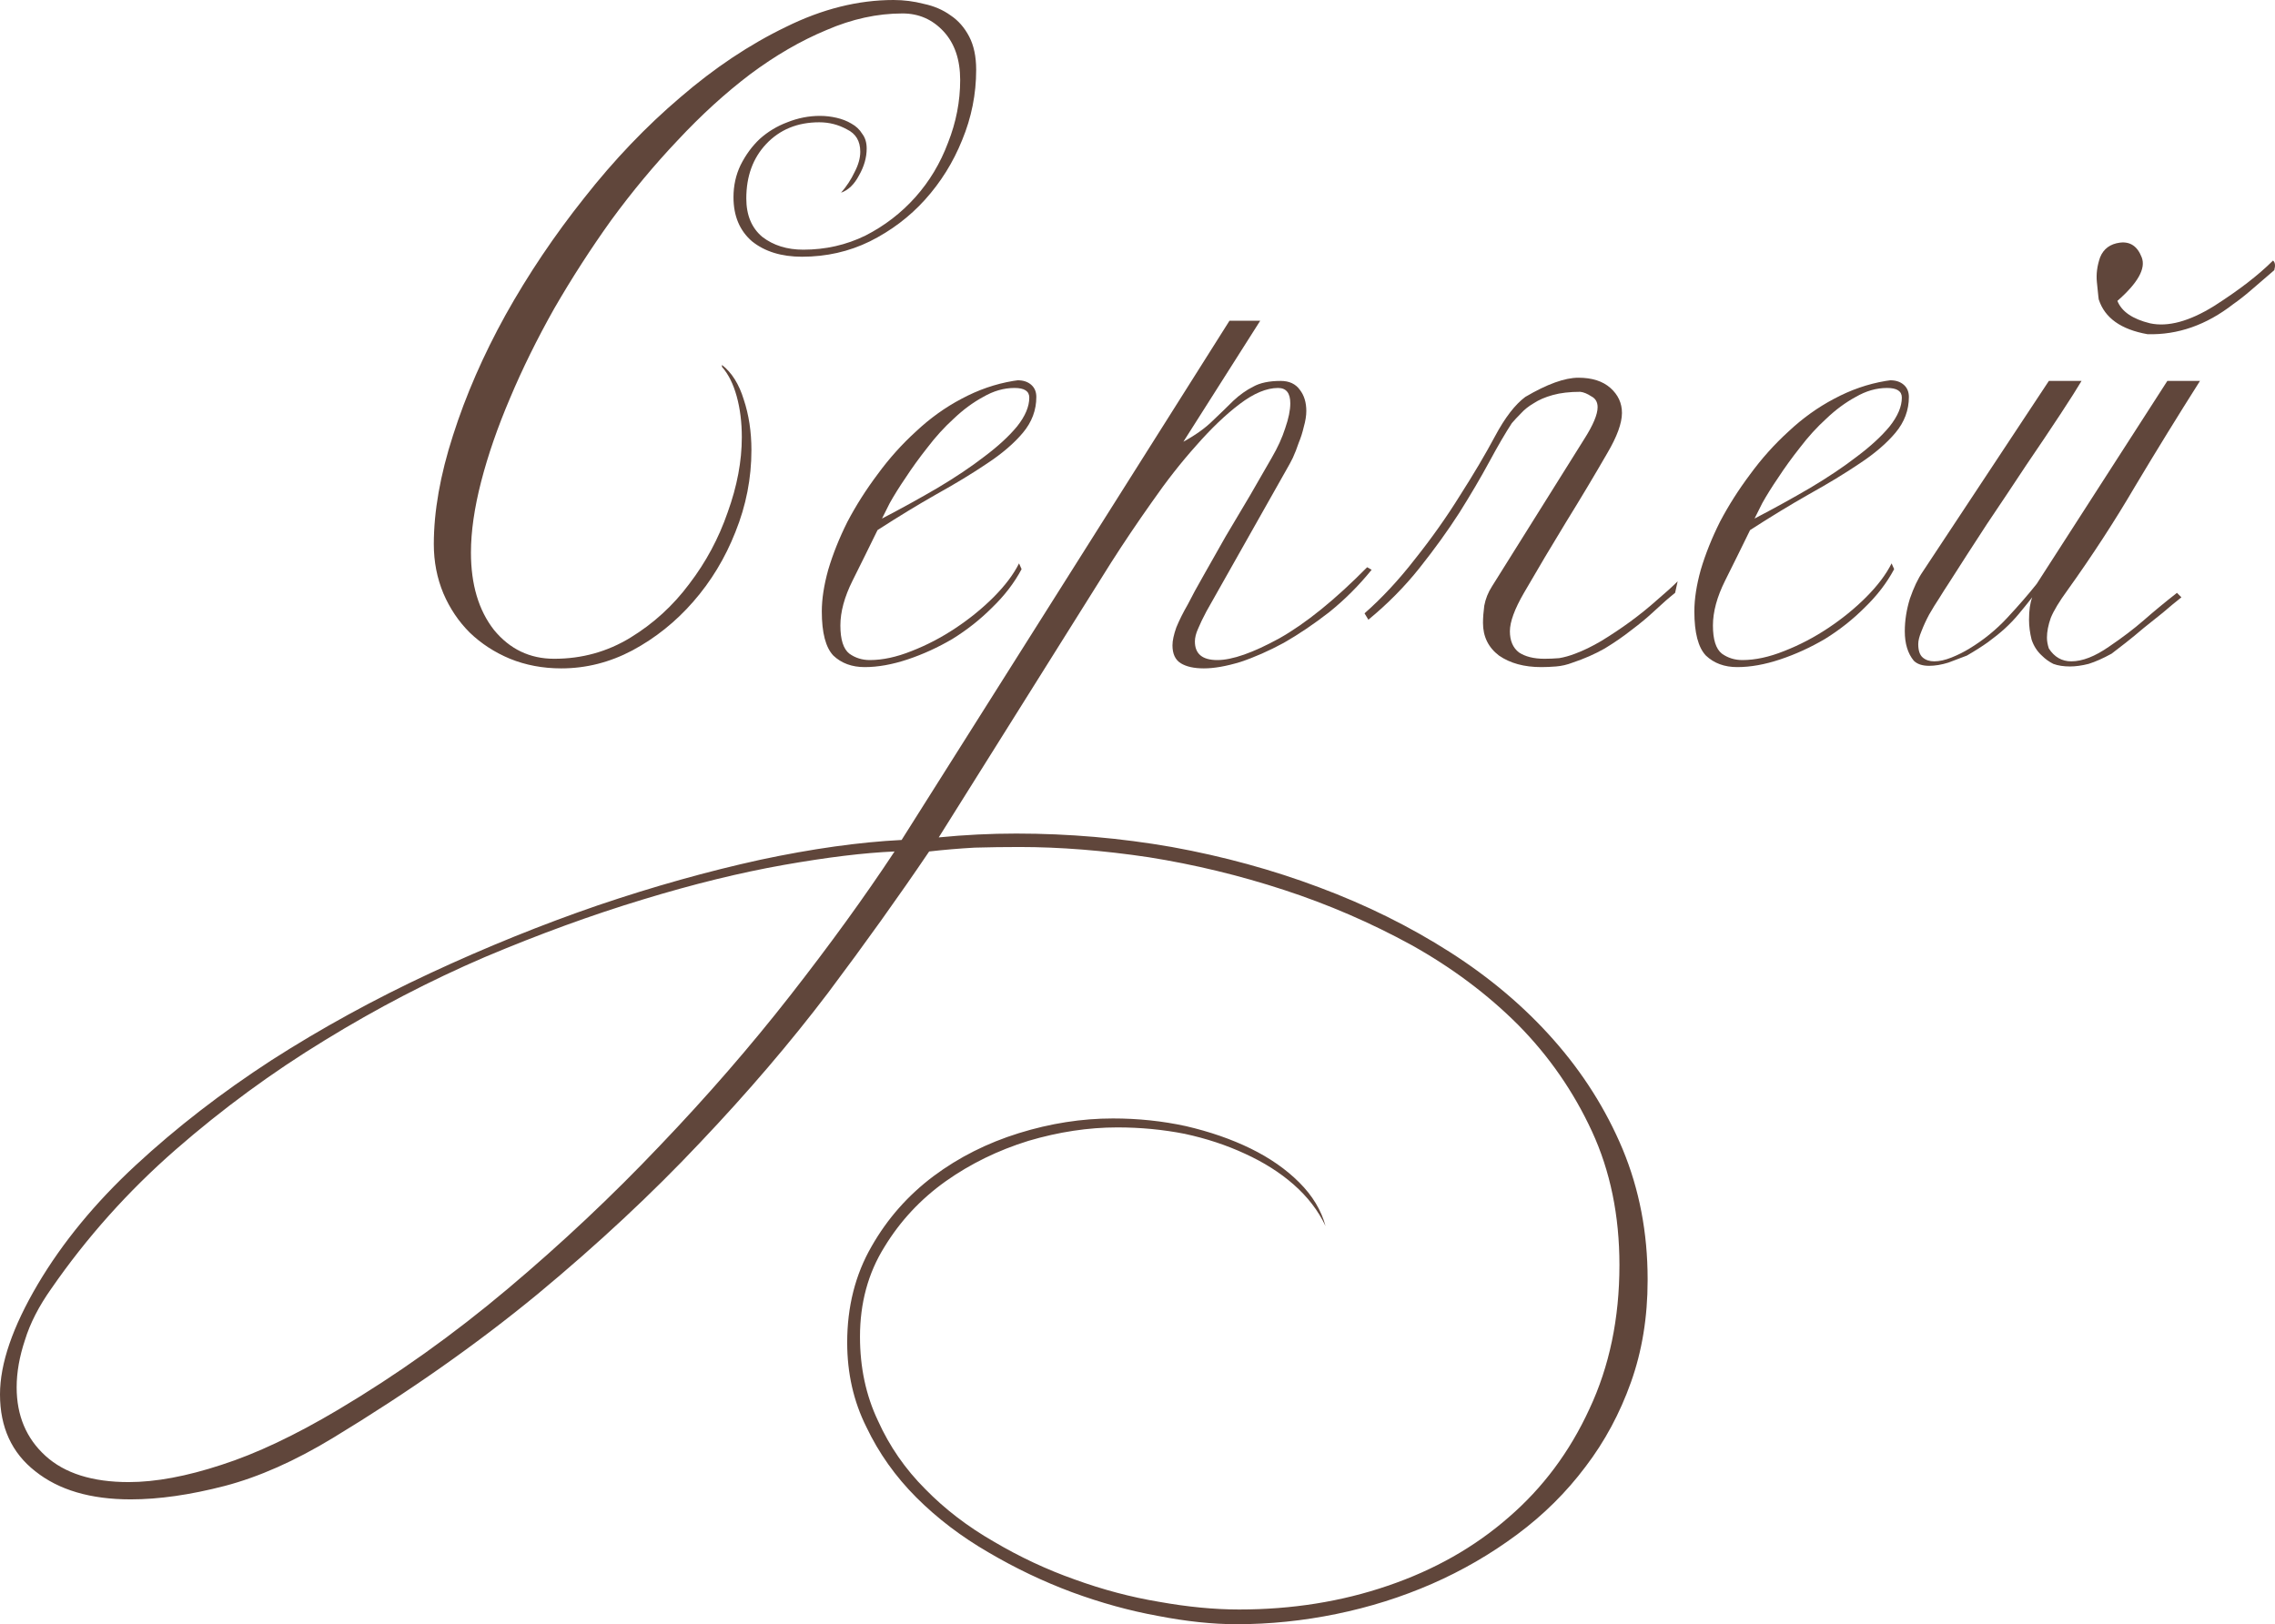 <?xml version="1.0" encoding="UTF-8"?> <svg xmlns="http://www.w3.org/2000/svg" viewBox="0 0 136.338 97.358" fill="none"><path d="M58.501 4.183C58.501 5.641 58.22 7.048 57.657 8.404C57.12 9.735 56.378 10.924 55.432 11.973C54.51 12.996 53.41 13.828 52.131 14.468C50.877 15.082 49.522 15.389 48.063 15.389C46.835 15.389 45.837 15.082 45.07 14.468C44.328 13.828 43.957 12.945 43.957 11.82C43.957 11.129 44.098 10.489 44.379 9.901C44.686 9.287 45.07 8.762 45.531 8.327C46.017 7.893 46.567 7.56 47.181 7.33C47.82 7.074 48.473 6.946 49.138 6.946C49.47 6.946 49.803 6.984 50.136 7.061C50.468 7.138 50.762 7.253 51.018 7.406C51.3 7.56 51.517 7.765 51.671 8.02C51.85 8.251 51.939 8.545 51.939 8.903C51.939 9.44 51.786 9.978 51.479 10.515C51.197 11.052 50.839 11.397 50.404 11.551C50.737 11.167 51.006 10.758 51.21 10.323C51.44 9.888 51.555 9.479 51.555 9.095C51.555 8.455 51.287 8.008 50.75 7.752C50.238 7.47 49.688 7.33 49.1 7.33C47.795 7.33 46.733 7.765 45.914 8.634C45.121 9.479 44.725 10.566 44.725 11.896C44.725 12.894 45.044 13.662 45.684 14.199C46.349 14.711 47.168 14.966 48.14 14.966C49.47 14.966 50.711 14.685 51.863 14.122C53.014 13.534 54.011 12.766 54.856 11.82C55.7 10.873 56.352 9.786 56.813 8.558C57.299 7.33 57.542 6.076 57.542 4.797C57.542 3.569 57.209 2.597 56.544 1.88C55.879 1.164 55.06 0.806 54.088 0.806C52.579 0.806 51.057 1.138 49.522 1.804C47.987 2.443 46.464 3.326 44.955 4.452C43.471 5.577 42.026 6.895 40.618 8.404C39.211 9.888 37.881 11.487 36.627 13.201C35.399 14.915 34.261 16.681 33.212 18.497C32.189 20.313 31.306 22.104 30.564 23.869C29.822 25.609 29.247 27.272 28.837 28.858C28.428 30.445 28.223 31.864 28.223 33.118C28.223 35.037 28.684 36.584 29.605 37.761C30.551 38.913 31.754 39.488 33.212 39.488C34.875 39.488 36.397 39.066 37.779 38.222C39.16 37.378 40.337 36.303 41.309 34.998C42.307 33.694 43.074 32.261 43.612 30.7C44.175 29.14 44.456 27.643 44.456 26.21C44.456 25.315 44.354 24.496 44.149 23.754C43.944 23.012 43.65 22.424 43.267 21.989V21.874C43.855 22.334 44.29 23.025 44.571 23.946C44.878 24.867 45.032 25.878 45.032 26.978C45.032 28.666 44.712 30.304 44.072 31.89C43.458 33.45 42.614 34.845 41.54 36.073C40.491 37.275 39.276 38.247 37.894 38.989C36.538 39.706 35.118 40.064 33.634 40.064C32.534 40.064 31.511 39.872 30.564 39.488C29.643 39.104 28.837 38.58 28.147 37.915C27.481 37.25 26.957 36.469 26.573 35.574C26.189 34.653 25.998 33.668 25.998 32.619C25.998 30.649 26.381 28.475 27.149 26.095C27.916 23.69 28.965 21.286 30.295 18.881C31.652 16.45 33.225 14.109 35.016 11.858C36.806 9.581 38.725 7.573 40.772 5.833C42.819 4.068 44.929 2.661 47.104 1.612C49.279 0.537 51.428 0 53.551 0C54.165 0 54.766 0.077 55.355 0.23C55.969 0.358 56.506 0.588 56.966 0.921C57.427 1.228 57.798 1.65 58.079 2.187C58.361 2.725 58.501 3.39 58.501 4.183Z" fill="#60463B"></path><path d="M62.106 23.793C62.106 24.586 61.837 25.302 61.3 25.942C60.763 26.581 60.046 27.195 59.151 27.784C58.281 28.372 57.27 28.986 56.119 29.626C54.994 30.265 53.817 30.982 52.589 31.775C52.077 32.824 51.578 33.834 51.092 34.806C50.606 35.779 50.363 36.674 50.363 37.493C50.363 38.337 50.542 38.9 50.9 39.181C51.258 39.437 51.668 39.565 52.128 39.565C52.896 39.565 53.727 39.386 54.623 39.028C55.544 38.669 56.426 38.209 57.27 37.646C58.115 37.083 58.869 36.469 59.535 35.804C60.225 35.113 60.737 34.436 61.07 33.77L61.223 34.116C60.788 34.934 60.2 35.702 59.458 36.418C58.742 37.135 57.948 37.761 57.079 38.299C56.209 38.81 55.313 39.22 54.392 39.527C53.471 39.834 52.614 39.987 51.821 39.987C51.054 39.987 50.427 39.757 49.941 39.296C49.48 38.81 49.25 37.928 49.25 36.648C49.25 35.907 49.378 35.075 49.634 34.154C49.915 33.207 50.299 32.248 50.785 31.276C51.297 30.304 51.898 29.357 52.589 28.436C53.279 27.49 54.047 26.633 54.891 25.865C55.735 25.072 56.644 24.42 57.616 23.908C58.614 23.371 59.65 23.012 60.724 22.833L60.993 22.795C61.326 22.795 61.594 22.885 61.799 23.064C62.003 23.243 62.106 23.486 62.106 23.793ZM61.684 23.831C61.684 23.447 61.389 23.255 60.801 23.255C60.161 23.255 59.535 23.435 58.921 23.793C58.307 24.125 57.718 24.56 57.155 25.097C56.592 25.609 56.068 26.185 55.582 26.824C55.096 27.438 54.661 28.04 54.277 28.628C53.893 29.191 53.574 29.703 53.318 30.163C53.088 30.624 52.934 30.93 52.857 31.084C54.034 30.47 55.147 29.856 56.196 29.242C57.27 28.602 58.204 27.976 58.997 27.362C59.816 26.748 60.468 26.146 60.954 25.558C61.441 24.944 61.684 24.368 61.684 23.831Z" fill="#60463B"></path><path d="M98.74 76.751C98.74 78.951 98.407 80.985 97.742 82.852C97.077 84.72 96.169 86.408 95.017 87.918C93.866 89.453 92.497 90.809 90.911 91.986C89.325 93.163 87.624 94.147 85.807 94.941C83.991 95.734 82.085 96.335 80.089 96.744C78.094 97.154 76.098 97.358 74.103 97.358C72.67 97.358 71.097 97.192 69.383 96.859C67.694 96.552 65.98 96.079 64.24 95.439C62.526 94.8 60.863 94.007 59.251 93.06C57.614 92.114 56.169 91.014 54.915 89.76C53.662 88.506 52.664 87.099 51.922 85.539C51.154 84.004 50.771 82.315 50.771 80.473C50.771 78.324 51.257 76.405 52.229 74.717C53.175 73.054 54.416 71.647 55.951 70.496C57.461 69.37 59.162 68.513 61.055 67.924C62.948 67.336 64.829 67.042 66.696 67.042C68.206 67.042 69.664 67.195 71.071 67.502C72.504 67.835 73.796 68.282 74.947 68.845C76.098 69.408 77.071 70.086 77.864 70.879C78.657 71.672 79.181 72.542 79.437 73.489C79.002 72.568 78.363 71.736 77.518 70.995C76.699 70.278 75.727 69.664 74.602 69.152C73.502 68.641 72.299 68.244 70.995 67.963C69.69 67.707 68.346 67.579 66.965 67.579C65.225 67.579 63.447 67.848 61.631 68.385C59.814 68.948 58.164 69.754 56.68 70.803C55.171 71.877 53.943 73.195 52.996 74.755C52.024 76.316 51.538 78.107 51.538 80.128C51.538 81.97 51.896 83.645 52.613 85.155C53.303 86.69 54.25 88.059 55.453 89.261C56.629 90.464 57.998 91.512 59.559 92.408C61.119 93.329 62.731 94.084 64.394 94.672C66.082 95.286 67.771 95.734 69.459 96.015C71.174 96.322 72.772 96.476 74.256 96.476C77.429 96.476 80.396 96.002 83.16 95.056C85.948 94.109 88.366 92.74 90.412 90.95C92.459 89.184 94.071 87.022 95.248 84.464C96.45 81.906 97.051 79.028 97.051 75.83C97.051 72.862 96.501 70.188 95.401 67.809C94.301 65.43 92.83 63.307 90.988 61.439C89.146 59.597 87.01 57.998 84.579 56.642C82.149 55.312 79.603 54.211 76.943 53.342C74.282 52.472 71.583 51.82 68.845 51.385C66.108 50.975 63.524 50.771 61.094 50.771C60.198 50.771 59.303 50.783 58.407 50.809C57.486 50.86 56.578 50.937 55.683 51.039C53.866 53.726 51.845 56.552 49.619 59.52C47.368 62.488 44.81 65.481 41.944 68.5C39.079 71.544 35.843 74.563 32.235 77.557C28.602 80.55 24.509 83.428 19.955 86.191C17.678 87.573 15.516 88.532 13.47 89.069C11.397 89.606 9.517 89.875 7.829 89.875C5.424 89.875 3.518 89.312 2.111 88.187C0.704 87.087 0 85.551 0 83.582C0 81.739 0.755 79.539 2.264 76.981C3.748 74.474 5.705 72.094 8.136 69.843C10.566 67.592 13.278 65.494 16.271 63.55C19.264 61.631 22.437 59.891 25.788 58.331C29.14 56.77 32.491 55.414 35.843 54.263C39.168 53.137 42.405 52.229 45.552 51.538C48.673 50.873 51.5 50.476 54.032 50.349L73.681 19.226H75.523L70.918 26.479C71.659 26.07 72.248 25.647 72.683 25.212C73.143 24.778 73.553 24.381 73.911 24.023C74.295 23.665 74.691 23.383 75.101 23.179C75.51 22.948 76.06 22.833 76.751 22.833C77.262 22.833 77.646 23.012 77.902 23.371C78.158 23.703 78.286 24.125 78.286 24.637C78.286 24.918 78.235 25.238 78.132 25.596C78.056 25.929 77.953 26.249 77.825 26.556C77.723 26.863 77.608 27.157 77.48 27.438C77.352 27.694 77.25 27.886 77.173 28.014L72.299 36.648C72.094 37.032 71.928 37.378 71.8 37.685C71.672 37.966 71.609 38.222 71.609 38.452C71.609 39.194 72.056 39.565 72.952 39.565C73.847 39.565 75.088 39.13 76.674 38.26C78.26 37.365 80.013 35.945 81.932 34.001L82.2 34.154C81.433 35.101 80.588 35.945 79.667 36.687C78.746 37.403 77.838 38.017 76.943 38.529C76.047 39.015 75.177 39.399 74.333 39.68C73.489 39.936 72.76 40.064 72.146 40.064C71.557 40.064 71.097 39.961 70.764 39.757C70.432 39.552 70.265 39.194 70.265 38.682C70.265 38.401 70.342 38.043 70.496 37.608C70.675 37.173 70.905 36.712 71.186 36.226C71.417 35.766 71.736 35.177 72.146 34.461C72.555 33.745 72.99 32.977 73.45 32.158C73.937 31.34 74.423 30.521 74.909 29.703C75.395 28.858 75.83 28.104 76.214 27.438C76.572 26.824 76.84 26.236 77.019 25.673C77.224 25.085 77.326 24.586 77.326 24.176C77.326 23.562 77.083 23.255 76.597 23.255C75.906 23.255 75.139 23.575 74.295 24.215C73.45 24.854 72.581 25.686 71.685 26.709C70.79 27.707 69.907 28.833 69.037 30.086C68.167 31.314 67.349 32.53 66.581 33.732L56.258 50.195C57.819 50.041 59.367 49.965 60.902 49.965C64.049 49.965 67.157 50.233 70.227 50.771C73.323 51.333 76.265 52.139 79.053 53.188C81.867 54.237 84.477 55.529 86.882 57.064C89.287 58.599 91.359 60.352 93.099 62.322C94.864 64.317 96.245 66.505 97.243 68.884C98.241 71.289 98.74 73.885 98.74 76.674V76.751ZM53.61 51.039C51.794 51.116 49.581 51.385 46.971 51.845C44.362 52.306 41.548 52.996 38.529 53.917C35.485 54.838 32.325 55.99 29.05 57.371C25.776 58.778 22.578 60.441 19.456 62.36C16.31 64.279 13.329 66.466 10.515 68.922C7.675 71.404 5.193 74.179 3.07 77.25C2.328 78.299 1.804 79.322 1.497 80.32C1.164 81.317 0.998 82.264 0.998 83.16C0.998 84.848 1.573 86.217 2.725 87.266C3.876 88.314 5.539 88.839 7.713 88.839C9.325 88.839 11.18 88.494 13.278 87.803C15.35 87.138 17.678 86.038 20.262 84.502C23.793 82.405 27.183 79.987 30.432 77.25C33.655 74.538 36.687 71.685 39.527 68.692C42.366 65.724 44.976 62.718 47.355 59.674C49.735 56.629 51.82 53.751 53.61 51.039Z" fill="#60463B"></path><path d="M91.407 23.793C92.712 23.025 93.773 22.641 94.592 22.641C95.411 22.641 96.05 22.846 96.511 23.255C96.971 23.665 97.202 24.164 97.202 24.752C97.202 25.366 96.907 26.172 96.319 27.17C95.551 28.5 94.733 29.869 93.863 31.276C93.019 32.657 92.174 34.077 91.33 35.536C90.767 36.508 90.486 37.275 90.486 37.838C90.486 38.401 90.665 38.823 91.023 39.104C91.407 39.36 91.918 39.488 92.558 39.488C92.84 39.488 93.134 39.476 93.441 39.45C93.748 39.399 94.068 39.309 94.4 39.181C94.886 39.002 95.411 38.746 95.974 38.414C96.562 38.055 97.138 37.672 97.7 37.262C98.289 36.828 98.826 36.393 99.312 35.958C99.824 35.523 100.233 35.152 100.54 34.845L100.387 35.536C100.003 35.843 99.593 36.201 99.159 36.61C98.749 36.994 98.289 37.378 97.777 37.761C97.291 38.145 96.754 38.516 96.165 38.874C95.577 39.207 94.937 39.488 94.247 39.718C93.914 39.846 93.581 39.923 93.249 39.949C92.942 39.974 92.648 39.987 92.366 39.987C91.343 39.987 90.499 39.757 89.833 39.296C89.194 38.81 88.874 38.158 88.874 37.339C88.874 37.032 88.9 36.687 88.951 36.303C89.028 35.894 89.181 35.51 89.411 35.152L94.937 26.325C95.475 25.481 95.743 24.842 95.743 24.407C95.743 24.1 95.615 23.882 95.36 23.754C95.129 23.601 94.912 23.511 94.707 23.486C94.068 23.486 93.517 23.55 93.057 23.678C92.597 23.806 92.213 23.972 91.906 24.176C91.599 24.356 91.343 24.56 91.138 24.79C90.934 24.995 90.755 25.187 90.601 25.366C90.217 25.955 89.769 26.722 89.258 27.669C88.746 28.615 88.145 29.638 87.454 30.739C86.764 31.813 85.97 32.913 85.075 34.039C84.18 35.165 83.156 36.201 82.005 37.147L81.775 36.764C82.823 35.843 83.834 34.755 84.806 33.502C85.804 32.248 86.699 30.982 87.493 29.703C88.311 28.423 89.015 27.234 89.603 26.134C90.192 25.033 90.793 24.253 91.407 23.793Z" fill="#60463B"></path><path d="M114.397 23.793C114.397 24.586 114.128 25.302 113.591 25.942C113.053 26.581 112.337 27.195 111.442 27.784C110.572 28.372 109.561 28.986 108.41 29.626C107.284 30.265 106.107 30.982 104.88 31.775C104.368 32.824 103.869 33.834 103.383 34.806C102.897 35.779 102.654 36.674 102.654 37.493C102.654 38.337 102.833 38.9 103.191 39.181C103.549 39.437 103.959 39.565 104.419 39.565C105.187 39.565 106.018 39.386 106.914 39.028C107.834 38.669 108.717 38.209 109.561 37.646C110.406 37.083 111.16 36.469 111.825 35.804C112.516 35.113 113.028 34.436 113.361 33.77L113.514 34.116C113.079 34.934 112.491 35.702 111.749 36.418C111.032 37.135 110.239 37.761 109.37 38.299C108.5 38.81 107.604 39.22 106.683 39.527C105.762 39.834 104.905 39.987 104.112 39.987C103.345 39.987 102.718 39.757 102.232 39.296C101.771 38.81 101.541 37.928 101.541 36.648C101.541 35.907 101.669 35.075 101.925 34.154C102.206 33.207 102.59 32.248 103.076 31.276C103.587 30.304 104.189 29.357 104.88 28.436C105.57 27.49 106.338 26.633 107.182 25.865C108.026 25.072 108.935 24.42 109.907 23.908C110.905 23.371 111.941 23.012 113.015 22.833L113.284 22.795C113.616 22.795 113.885 22.885 114.09 23.064C114.294 23.243 114.397 23.486 114.397 23.793ZM113.975 23.831C113.975 23.447 113.68 23.255 113.092 23.255C112.452 23.255 111.825 23.435 111.211 23.793C110.597 24.125 110.009 24.56 109.446 25.097C108.883 25.609 108.359 26.185 107.873 26.824C107.387 27.438 106.952 28.04 106.568 28.628C106.184 29.191 105.865 29.703 105.609 30.163C105.378 30.624 105.225 30.93 105.148 31.084C106.325 30.47 107.438 29.856 108.487 29.242C109.561 28.602 110.495 27.976 111.288 27.362C112.107 26.748 112.759 26.146 113.245 25.558C113.731 24.944 113.975 24.368 113.975 23.831Z" fill="#60463B"></path><path d="M131.843 22.833C130.513 24.931 129.221 27.029 127.967 29.127C126.739 31.225 125.383 33.31 123.899 35.382C123.413 36.047 123.081 36.597 122.902 37.032C122.748 37.467 122.671 37.864 122.671 38.222C122.671 38.427 122.71 38.644 122.786 38.874C123.119 39.386 123.567 39.642 124.13 39.642C124.795 39.642 125.55 39.347 126.394 38.759C127.187 38.222 127.878 37.697 128.466 37.186C129.08 36.648 129.745 36.099 130.462 35.536L130.73 35.804C130.372 36.086 130.001 36.393 129.617 36.725C129.233 37.032 128.85 37.339 128.466 37.646C128.108 37.953 127.75 38.247 127.391 38.529C127.059 38.785 126.778 39.002 126.547 39.181C126.036 39.463 125.575 39.667 125.166 39.795C124.756 39.898 124.385 39.949 124.053 39.949C123.669 39.949 123.336 39.898 123.055 39.795C122.799 39.667 122.569 39.501 122.364 39.296C122.083 39.041 121.878 38.721 121.75 38.337C121.648 37.928 121.597 37.531 121.597 37.147C121.597 36.584 121.661 36.137 121.789 35.804C121.507 36.162 121.239 36.495 120.983 36.802C120.727 37.109 120.446 37.403 120.139 37.685C119.857 37.94 119.525 38.209 119.141 38.49C118.783 38.746 118.36 39.015 117.874 39.296C117.542 39.424 117.171 39.565 116.762 39.718C116.352 39.846 115.969 39.91 115.61 39.91C115.201 39.91 114.894 39.808 114.689 39.603C114.331 39.168 114.152 38.58 114.152 37.838C114.152 37.198 114.254 36.546 114.459 35.881C114.689 35.216 114.945 34.678 115.227 34.269L122.786 22.833H124.744C124.488 23.268 124.066 23.933 123.477 24.829C122.889 25.724 122.211 26.735 121.443 27.861C120.701 28.986 119.908 30.176 119.064 31.429C118.245 32.683 117.478 33.873 116.762 34.998C116.608 35.229 116.429 35.51 116.224 35.843C116.02 36.149 115.815 36.482 115.61 36.84C115.431 37.173 115.278 37.506 115.15 37.838C115.022 38.145 114.958 38.401 114.958 38.606C114.958 38.989 115.047 39.258 115.227 39.412C115.406 39.565 115.636 39.642 115.917 39.642C116.224 39.642 116.57 39.565 116.953 39.412C117.337 39.258 117.695 39.079 118.028 38.874C118.872 38.363 119.627 37.749 120.292 37.032C120.983 36.29 121.571 35.612 122.057 34.998L129.886 22.833H131.843ZM125.78 17.96C125.78 18.036 125.741 17.691 125.665 16.924C125.614 16.437 125.677 15.939 125.856 15.427C126.061 14.915 126.458 14.621 127.046 14.544C127.66 14.468 128.095 14.762 128.351 15.427C128.607 16.092 128.121 16.962 126.893 18.036C127.148 18.676 127.801 19.124 128.85 19.38C129.924 19.61 131.203 19.264 132.687 18.343C134.171 17.397 135.348 16.489 136.218 15.619C136.346 15.721 136.371 15.913 136.295 16.194C135.783 16.629 135.322 17.026 134.913 17.384C134.529 17.717 134.171 17.998 133.838 18.228C132.227 19.482 130.513 20.083 128.696 20.032C127.11 19.751 126.138 19.06 125.78 17.96Z" fill="#60463B"></path></svg> 
